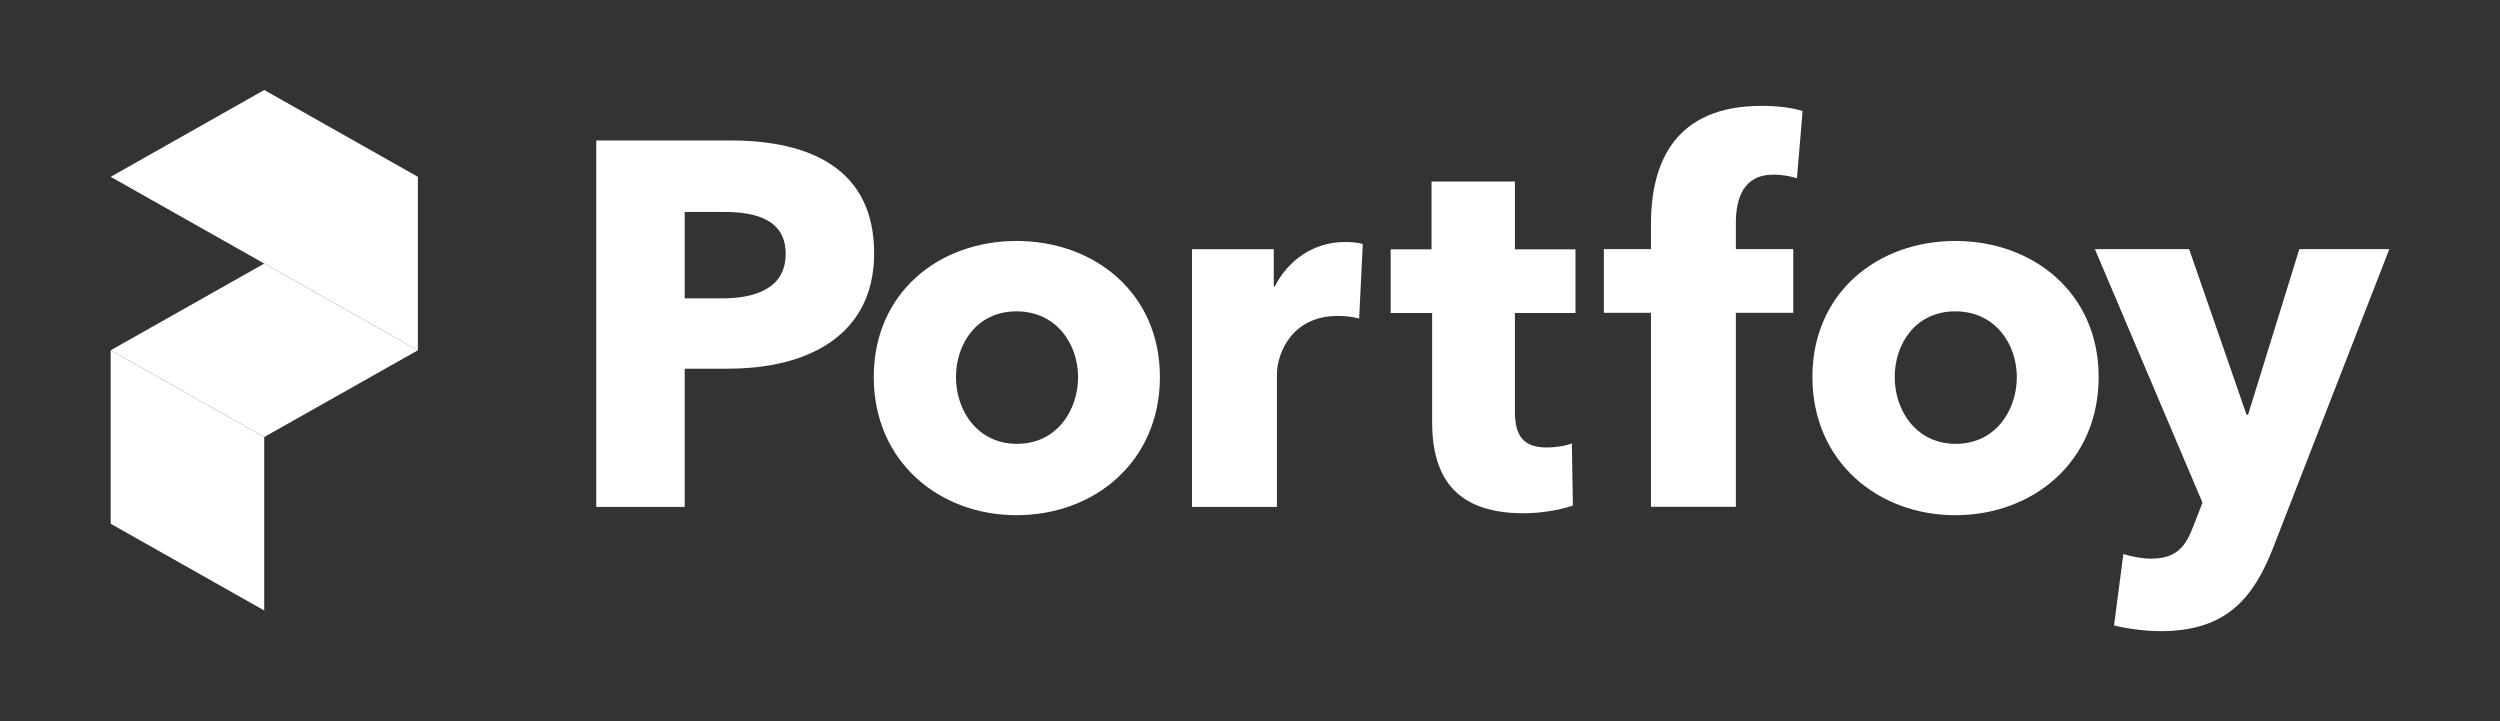 <?xml version="1.0" encoding="UTF-8"?>
<svg id="Layer_1" data-name="Layer 1" xmlns="http://www.w3.org/2000/svg" viewBox="0 0 260 75">
  <rect x="0" y="0" width="260" height="75" fill="#333333" stroke="none"/>
  <defs>
    <style>
      .cls-1 {
        fill: #fff;
      }
    </style>
  </defs>
  <path class="cls-1" d="M75.78,38.35h-4.57v14.37h-9.2V14.61h13.99c8.34,0,14.91,3.01,14.91,11.73s-7.16,12-15.12,12ZM75.25,22.04h-4.04v8.99h3.88c3.44,0,6.62-1.02,6.62-4.63s-3.18-4.36-6.46-4.36h0Z"/>
  <path class="cls-1" d="M105.72,53.58c-8.07,0-14.85-5.6-14.85-14.37s6.78-14.15,14.85-14.15,14.91,5.38,14.91,14.15-6.78,14.37-14.91,14.37ZM105.72,32.38c-4.14,0-6.3,3.39-6.3,6.84s2.21,6.94,6.35,6.94,6.35-3.5,6.35-6.94-2.26-6.84-6.4-6.84h0Z"/>
  <path class="cls-1" d="M141.36,33.13c-.81-.22-1.56-.27-2.26-.27-4.74,0-6.3,3.88-6.3,6.08v13.78h-8.83v-26.8h8.5v3.88h.11c1.35-2.69,3.98-4.63,7.27-4.63.7,0,1.45.05,1.88.22l-.38,7.75Z"/>
  <path class="cls-1" d="M157.55,32.54v10.23c0,2.48.81,3.77,3.34,3.77.86,0,1.94-.16,2.58-.43l.11,6.46c-1.18.43-3.23.81-5.11.81-7.16,0-9.53-3.82-9.53-9.53v-11.3h-4.31v-6.62h4.25v-7.05h8.67v7.05h6.3v6.62h-6.3Z"/>
  <path class="cls-1" d="M186.88,18.54c-.65-.21-1.56-.38-2.42-.38-3.23,0-3.93,2.58-3.93,5.06v2.69h5.97v6.62h-5.97v20.18h-8.83v-20.18h-4.9v-6.62h4.9v-2.58c0-6.57,2.58-12.32,11.52-12.32,1.51,0,3.07.16,4.25.54l-.59,7Z"/>
  <path class="cls-1" d="M203.35,53.58c-8.07,0-14.86-5.6-14.86-14.37s6.78-14.15,14.86-14.15,14.91,5.38,14.91,14.15-6.78,14.37-14.91,14.37ZM203.35,32.38c-4.14,0-6.3,3.39-6.3,6.84s2.21,6.94,6.35,6.94,6.35-3.5,6.35-6.94-2.26-6.84-6.4-6.84h0Z"/>
  <path class="cls-1" d="M236.49,56.76c-2.15,5.6-5.06,8.88-11.79,8.88-1.67,0-3.55-.27-4.84-.59l.97-7.43c.86.27,1.99.48,2.85.48,2.74,0,3.66-1.29,4.52-3.61l.86-2.21-11.19-26.37h9.8l5.97,17.22h.16l5.33-17.22h9.36l-12,30.84Z"/>
  <polygon class="cls-1" points="27.48 45.45 27.48 63.49 11.51 54.47 11.51 36.43 27.48 45.45"/>
  <polygon class="cls-1" points="43.46 18.39 43.46 36.43 27.48 27.41 11.51 18.39 27.48 9.36 43.46 18.39"/>
  <polygon class="cls-1" points="43.46 36.43 27.48 45.45 11.51 36.43 27.48 27.41 43.46 36.43"/>
</svg>